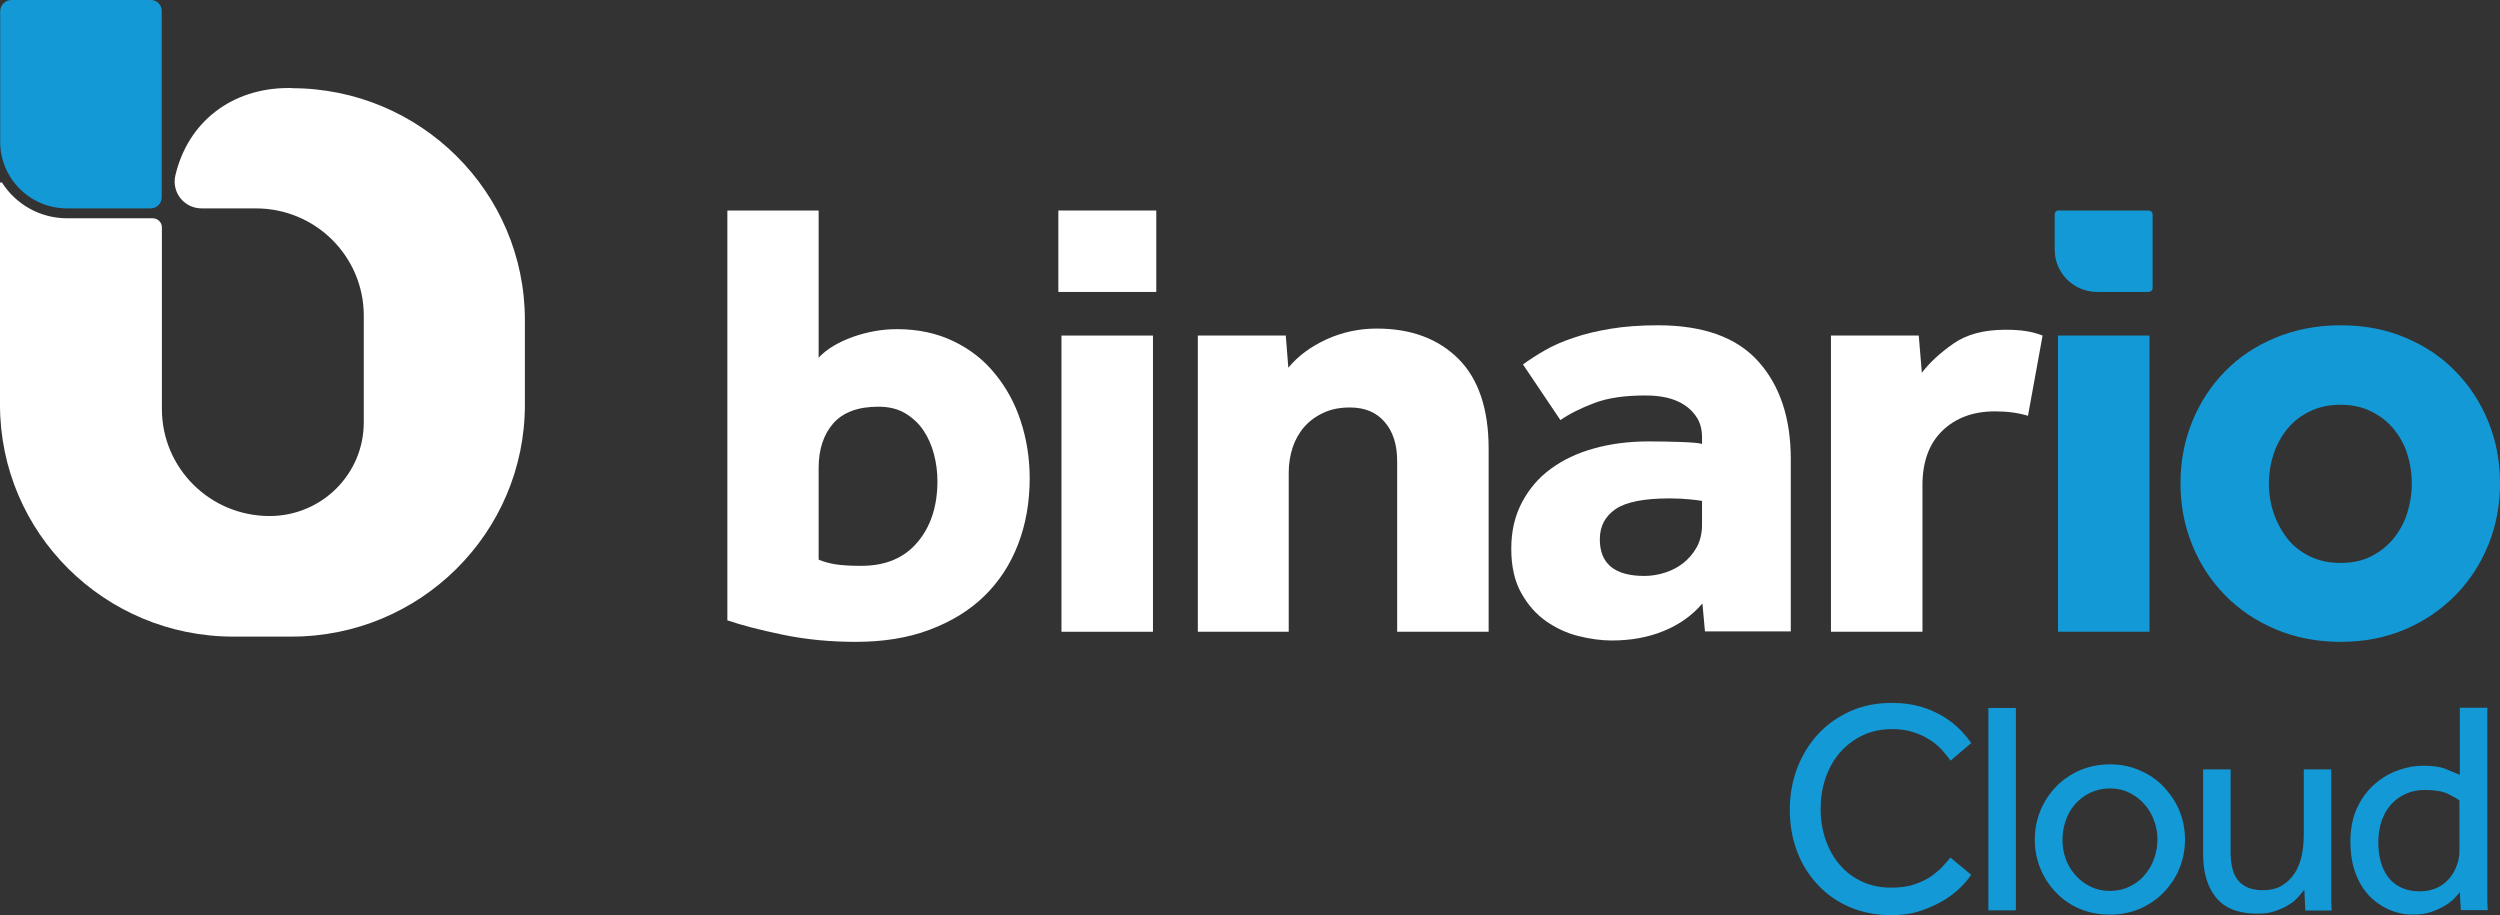 <svg width="112" height="41" viewBox="0 0 112 41" fill="none" xmlns="http://www.w3.org/2000/svg">
<rect x="0" y="0" width="112" height="41" fill="#333333" stroke="none"/>
<path d="M32.577 9.431H36.675V16.023C37.051 15.624 37.575 15.32 38.23 15.085C38.886 14.859 39.532 14.746 40.179 14.746C41.132 14.746 41.971 14.929 42.713 15.285C43.456 15.641 44.077 16.127 44.575 16.744C45.081 17.36 45.466 18.064 45.728 18.863C45.99 19.662 46.13 20.522 46.13 21.425C46.13 22.502 45.955 23.492 45.606 24.395C45.256 25.298 44.749 26.071 44.085 26.714C43.421 27.357 42.608 27.852 41.638 28.216C40.669 28.581 39.567 28.755 38.335 28.755C37.199 28.755 36.116 28.651 35.102 28.442C34.089 28.234 33.25 28.017 32.586 27.791V9.431H32.577ZM36.675 25.072C36.902 25.168 37.156 25.237 37.426 25.281C37.697 25.324 38.082 25.35 38.58 25.35C39.664 25.35 40.502 25.003 41.097 24.299C41.691 23.605 41.997 22.684 41.997 21.555C41.997 21.138 41.944 20.739 41.839 20.339C41.735 19.94 41.577 19.593 41.368 19.28C41.158 18.967 40.887 18.715 40.555 18.516C40.223 18.316 39.821 18.22 39.349 18.22C38.44 18.22 37.767 18.472 37.33 18.967C36.894 19.471 36.675 20.131 36.675 20.965V25.072Z" fill="white"/>
<path d="M47.414 9.431H51.801V13.079H47.414V9.431ZM47.554 15.033H51.653V28.303H47.554V15.033Z" fill="white"/>
<path d="M57.603 15.033L57.717 16.475C58.154 15.945 58.731 15.519 59.439 15.198C60.146 14.877 60.898 14.72 61.676 14.72C63.214 14.72 64.428 15.172 65.337 16.075C66.237 16.978 66.691 18.325 66.691 20.096V28.303H62.593V20.661C62.593 19.922 62.41 19.341 62.034 18.906C61.667 18.472 61.142 18.255 60.478 18.255C60.024 18.255 59.622 18.333 59.281 18.498C58.941 18.654 58.652 18.872 58.425 19.132C58.198 19.393 58.023 19.705 57.909 20.053C57.796 20.4 57.735 20.774 57.735 21.173V28.303H53.663V15.033H57.603Z" fill="white"/>
<path d="M76.251 27.052C75.797 27.582 75.22 27.991 74.53 28.268C73.839 28.555 73.062 28.694 72.205 28.694C71.734 28.694 71.235 28.624 70.711 28.494C70.187 28.364 69.706 28.138 69.26 27.826C68.815 27.513 68.448 27.096 68.151 26.566C67.854 26.036 67.705 25.376 67.705 24.586C67.705 23.796 67.862 23.127 68.177 22.519C68.492 21.92 68.92 21.407 69.47 21.008C70.021 20.6 70.667 20.296 71.419 20.087C72.17 19.879 72.983 19.775 73.857 19.775C74.329 19.775 74.809 19.784 75.299 19.801C75.779 19.818 76.103 19.844 76.251 19.888V19.601C76.251 19.262 76.181 18.976 76.041 18.741C75.902 18.507 75.709 18.307 75.474 18.151C75.238 17.994 74.967 17.882 74.661 17.812C74.355 17.743 74.032 17.717 73.691 17.717C72.782 17.717 72.022 17.829 71.428 18.055C70.833 18.281 70.318 18.533 69.907 18.82L68.229 16.327C68.518 16.119 68.832 15.91 69.199 15.702C69.558 15.493 69.986 15.302 70.484 15.137C70.973 14.964 71.532 14.833 72.153 14.729C72.773 14.625 73.481 14.573 74.276 14.573C76.304 14.573 77.807 15.111 78.777 16.197C79.747 17.282 80.227 18.741 80.227 20.565V28.286H76.382L76.269 27.044L76.251 27.052ZM76.251 22.441C76.155 22.424 75.972 22.398 75.709 22.372C75.447 22.346 75.141 22.328 74.801 22.328C73.665 22.328 72.852 22.484 72.38 22.806C71.908 23.127 71.672 23.579 71.672 24.161C71.672 25.255 72.336 25.802 73.665 25.802C73.988 25.802 74.303 25.75 74.617 25.646C74.932 25.541 75.203 25.394 75.439 25.203C75.674 25.012 75.867 24.777 76.024 24.499C76.173 24.213 76.251 23.883 76.251 23.509V22.432V22.441Z" fill="white"/>
<path d="M82.027 15.033H85.96L86.099 16.701C86.44 16.249 86.912 15.815 87.506 15.398C88.1 14.981 88.878 14.773 89.831 14.773C90.189 14.773 90.504 14.79 90.757 14.833C91.01 14.868 91.264 14.938 91.508 15.033L90.853 18.628C90.434 18.498 89.944 18.429 89.376 18.429C88.406 18.429 87.629 18.715 87.026 19.288C86.431 19.862 86.126 20.678 86.126 21.738V28.303H82.027V15.033Z" fill="white"/>
<path d="M92.234 9.431H96.253C96.358 9.431 96.437 9.51 96.437 9.614V12.897C96.437 13.001 96.358 13.079 96.253 13.079H93.955C92.907 13.079 92.05 12.237 92.05 11.186V9.605C92.05 9.501 92.129 9.423 92.234 9.423V9.431ZM92.199 15.033H96.297V28.303H92.199V15.033Z" fill="#139AD6"/>
<path d="M97.686 21.651C97.686 20.669 97.861 19.749 98.211 18.889C98.56 18.029 99.05 17.282 99.679 16.64C100.308 15.997 101.06 15.493 101.942 15.129C102.825 14.764 103.795 14.573 104.861 14.573C105.927 14.573 106.888 14.755 107.762 15.129C108.636 15.493 109.387 15.997 110.008 16.64C110.637 17.282 111.126 18.029 111.476 18.889C111.825 19.749 112 20.669 112 21.651C112 22.632 111.825 23.553 111.476 24.412C111.126 25.272 110.637 26.019 110.008 26.662C109.378 27.304 108.627 27.817 107.762 28.19C106.888 28.564 105.918 28.755 104.861 28.755C103.803 28.755 102.825 28.564 101.942 28.19C101.06 27.817 100.308 27.304 99.679 26.662C99.05 26.019 98.56 25.272 98.211 24.412C97.861 23.553 97.686 22.632 97.686 21.651ZM104.861 25.22C105.376 25.22 105.831 25.125 106.224 24.925C106.626 24.725 106.958 24.456 107.238 24.117C107.508 23.778 107.718 23.396 107.849 22.971C107.98 22.545 108.05 22.111 108.05 21.659C108.05 21.208 107.98 20.765 107.849 20.348C107.718 19.922 107.508 19.549 107.238 19.219C106.967 18.889 106.626 18.628 106.224 18.429C105.822 18.229 105.368 18.133 104.861 18.133C104.354 18.133 103.891 18.229 103.48 18.429C103.069 18.628 102.737 18.889 102.466 19.219C102.204 19.549 101.995 19.922 101.855 20.348C101.715 20.774 101.645 21.208 101.645 21.659C101.645 22.111 101.715 22.554 101.855 22.971C101.995 23.388 102.204 23.778 102.466 24.117C102.729 24.456 103.069 24.725 103.48 24.925C103.891 25.125 104.345 25.22 104.861 25.22Z" fill="#139AD6"/>
<path d="M88.302 39.194C88.197 39.359 88.048 39.541 87.838 39.749C87.629 39.958 87.375 40.158 87.069 40.34C86.763 40.522 86.423 40.679 86.029 40.809C85.636 40.939 85.199 41 84.728 41C84.055 41 83.434 40.878 82.884 40.644C82.324 40.409 81.853 40.079 81.451 39.654C81.049 39.228 80.734 38.733 80.516 38.16C80.297 37.587 80.183 36.953 80.183 36.276C80.183 35.598 80.297 34.99 80.516 34.408C80.743 33.827 81.049 33.323 81.451 32.889C81.853 32.454 82.333 32.116 82.892 31.864C83.452 31.612 84.072 31.49 84.762 31.49C85.243 31.49 85.68 31.551 86.064 31.664C86.449 31.777 86.781 31.933 87.069 32.107C87.358 32.281 87.602 32.48 87.812 32.689C88.013 32.897 88.179 33.097 88.31 33.288L87.384 34.078C87.279 33.922 87.148 33.766 86.991 33.592C86.842 33.427 86.659 33.271 86.449 33.14C86.239 33.002 85.995 32.889 85.724 32.802C85.453 32.715 85.138 32.663 84.78 32.663C84.282 32.663 83.827 32.758 83.434 32.949C83.041 33.14 82.7 33.401 82.421 33.722C82.141 34.052 81.931 34.426 81.783 34.86C81.634 35.294 81.564 35.755 81.564 36.249C81.564 36.745 81.643 37.196 81.791 37.63C81.94 38.065 82.158 38.438 82.429 38.751C82.7 39.072 83.032 39.315 83.425 39.498C83.819 39.68 84.256 39.767 84.736 39.767C85.147 39.767 85.496 39.715 85.793 39.611C86.091 39.506 86.344 39.385 86.545 39.237C86.746 39.089 86.921 38.942 87.052 38.794C87.183 38.647 87.297 38.516 87.384 38.421L88.302 39.185V39.194Z" fill="#139AD6"/>
<path d="M89.079 31.716H90.311V40.783H89.079V31.716Z" fill="#139AD6"/>
<path d="M94.523 40.974C94.034 40.974 93.579 40.887 93.169 40.713C92.758 40.54 92.409 40.297 92.111 39.984C91.814 39.68 91.578 39.324 91.412 38.916C91.246 38.516 91.159 38.082 91.159 37.613C91.159 37.144 91.246 36.718 91.412 36.31C91.578 35.911 91.814 35.555 92.111 35.242C92.409 34.938 92.758 34.695 93.169 34.513C93.579 34.339 94.034 34.243 94.523 34.243C95.013 34.243 95.45 34.33 95.86 34.513C96.271 34.686 96.629 34.929 96.926 35.242C97.223 35.555 97.459 35.902 97.634 36.31C97.8 36.71 97.888 37.144 97.888 37.613C97.888 38.082 97.8 38.508 97.634 38.916C97.468 39.315 97.232 39.671 96.926 39.984C96.629 40.297 96.271 40.531 95.86 40.713C95.45 40.887 95.004 40.974 94.523 40.974ZM94.523 39.914C94.855 39.914 95.144 39.845 95.415 39.715C95.685 39.584 95.904 39.411 96.087 39.194C96.271 38.977 96.411 38.733 96.507 38.464C96.603 38.186 96.655 37.908 96.655 37.613C96.655 37.318 96.612 37.057 96.507 36.779C96.411 36.501 96.271 36.258 96.079 36.041C95.895 35.824 95.668 35.65 95.406 35.52C95.144 35.39 94.855 35.32 94.523 35.32C94.191 35.32 93.903 35.39 93.632 35.52C93.361 35.65 93.142 35.824 92.959 36.032C92.775 36.241 92.636 36.493 92.54 36.771C92.444 37.048 92.4 37.326 92.4 37.622C92.4 37.917 92.444 38.195 92.54 38.464C92.636 38.733 92.775 38.977 92.968 39.194C93.151 39.411 93.379 39.584 93.641 39.715C93.903 39.845 94.191 39.914 94.523 39.914Z" fill="#139AD6"/>
<path d="M98.7 34.469H99.932V38.178C99.932 38.777 100.055 39.211 100.299 39.48C100.544 39.749 100.902 39.88 101.365 39.88C101.724 39.88 102.012 39.81 102.248 39.663C102.484 39.515 102.667 39.333 102.816 39.098C102.964 38.864 103.061 38.603 103.122 38.308C103.183 38.013 103.209 37.709 103.209 37.405V34.469H104.441V40.149C104.441 40.349 104.441 40.566 104.459 40.792H103.279L103.235 39.854C103.157 39.958 103.052 40.079 102.938 40.21C102.816 40.34 102.676 40.453 102.501 40.557C102.327 40.661 102.126 40.748 101.898 40.826C101.671 40.904 101.409 40.931 101.121 40.931C100.291 40.931 99.679 40.696 99.286 40.218C98.892 39.741 98.7 39.089 98.7 38.264V34.469Z" fill="#139AD6"/>
<path d="M110.191 39.984C110.147 40.036 110.069 40.123 109.964 40.236C109.859 40.349 109.719 40.462 109.545 40.566C109.37 40.67 109.169 40.766 108.933 40.852C108.697 40.931 108.426 40.974 108.12 40.974C107.718 40.974 107.342 40.896 107.002 40.739C106.661 40.583 106.355 40.366 106.102 40.088C105.848 39.81 105.647 39.463 105.507 39.063C105.368 38.664 105.298 38.212 105.298 37.709C105.298 37.109 105.403 36.597 105.612 36.163C105.822 35.728 106.084 35.381 106.416 35.103C106.739 34.825 107.089 34.626 107.474 34.495C107.849 34.365 108.208 34.304 108.548 34.304C109.003 34.304 109.361 34.356 109.614 34.469C109.868 34.573 110.069 34.66 110.2 34.712V31.707H111.432V40.132C111.432 40.331 111.432 40.548 111.449 40.774H110.244L110.2 39.975L110.191 39.984ZM110.191 35.867C110.104 35.798 109.929 35.694 109.684 35.572C109.44 35.45 109.09 35.39 108.627 35.39C108.33 35.39 108.05 35.442 107.797 35.555C107.543 35.668 107.325 35.815 107.141 36.015C106.958 36.215 106.809 36.458 106.705 36.753C106.6 37.048 106.547 37.37 106.547 37.735C106.547 38.03 106.582 38.316 106.652 38.586C106.722 38.855 106.836 39.089 106.984 39.289C107.133 39.489 107.325 39.645 107.561 39.758C107.797 39.871 108.068 39.932 108.391 39.932C108.714 39.932 108.985 39.871 109.212 39.758C109.44 39.645 109.623 39.489 109.763 39.315C109.903 39.142 110.008 38.942 110.078 38.733C110.147 38.525 110.182 38.325 110.182 38.143V35.885L110.191 35.867Z" fill="#139AD6"/>
<path d="M13.073 3.943H12.924C10.399 3.943 8.424 5.445 7.856 7.86C7.681 8.615 8.249 9.336 9.036 9.336H11.465C14.139 9.336 16.297 11.49 16.297 14.139V18.924C16.297 21.242 14.41 23.118 12.076 23.118C9.411 23.118 7.253 20.973 7.253 18.325V10.187C7.253 9.961 7.069 9.779 6.842 9.779H3.006C1.783 9.779 0.708 9.145 0.096 8.19C0.07 8.146 0 8.164 0 8.216V18.133C0 23.874 4.684 28.52 10.451 28.52H13.064C18.84 28.52 23.515 23.865 23.515 18.133V14.338C23.515 8.598 18.831 3.951 13.064 3.951L13.073 3.943Z" fill="white"/>
<path d="M7.244 8.841C7.244 9.119 7.017 9.336 6.746 9.336H3.006C1.354 9.336 0.009 7.999 0.009 6.357V0.504C0.009 0.226 0.236 0 0.516 0H6.764C7.026 0 7.244 0.217 7.244 0.478V8.841Z" fill="#139AD6"/>
</svg>
